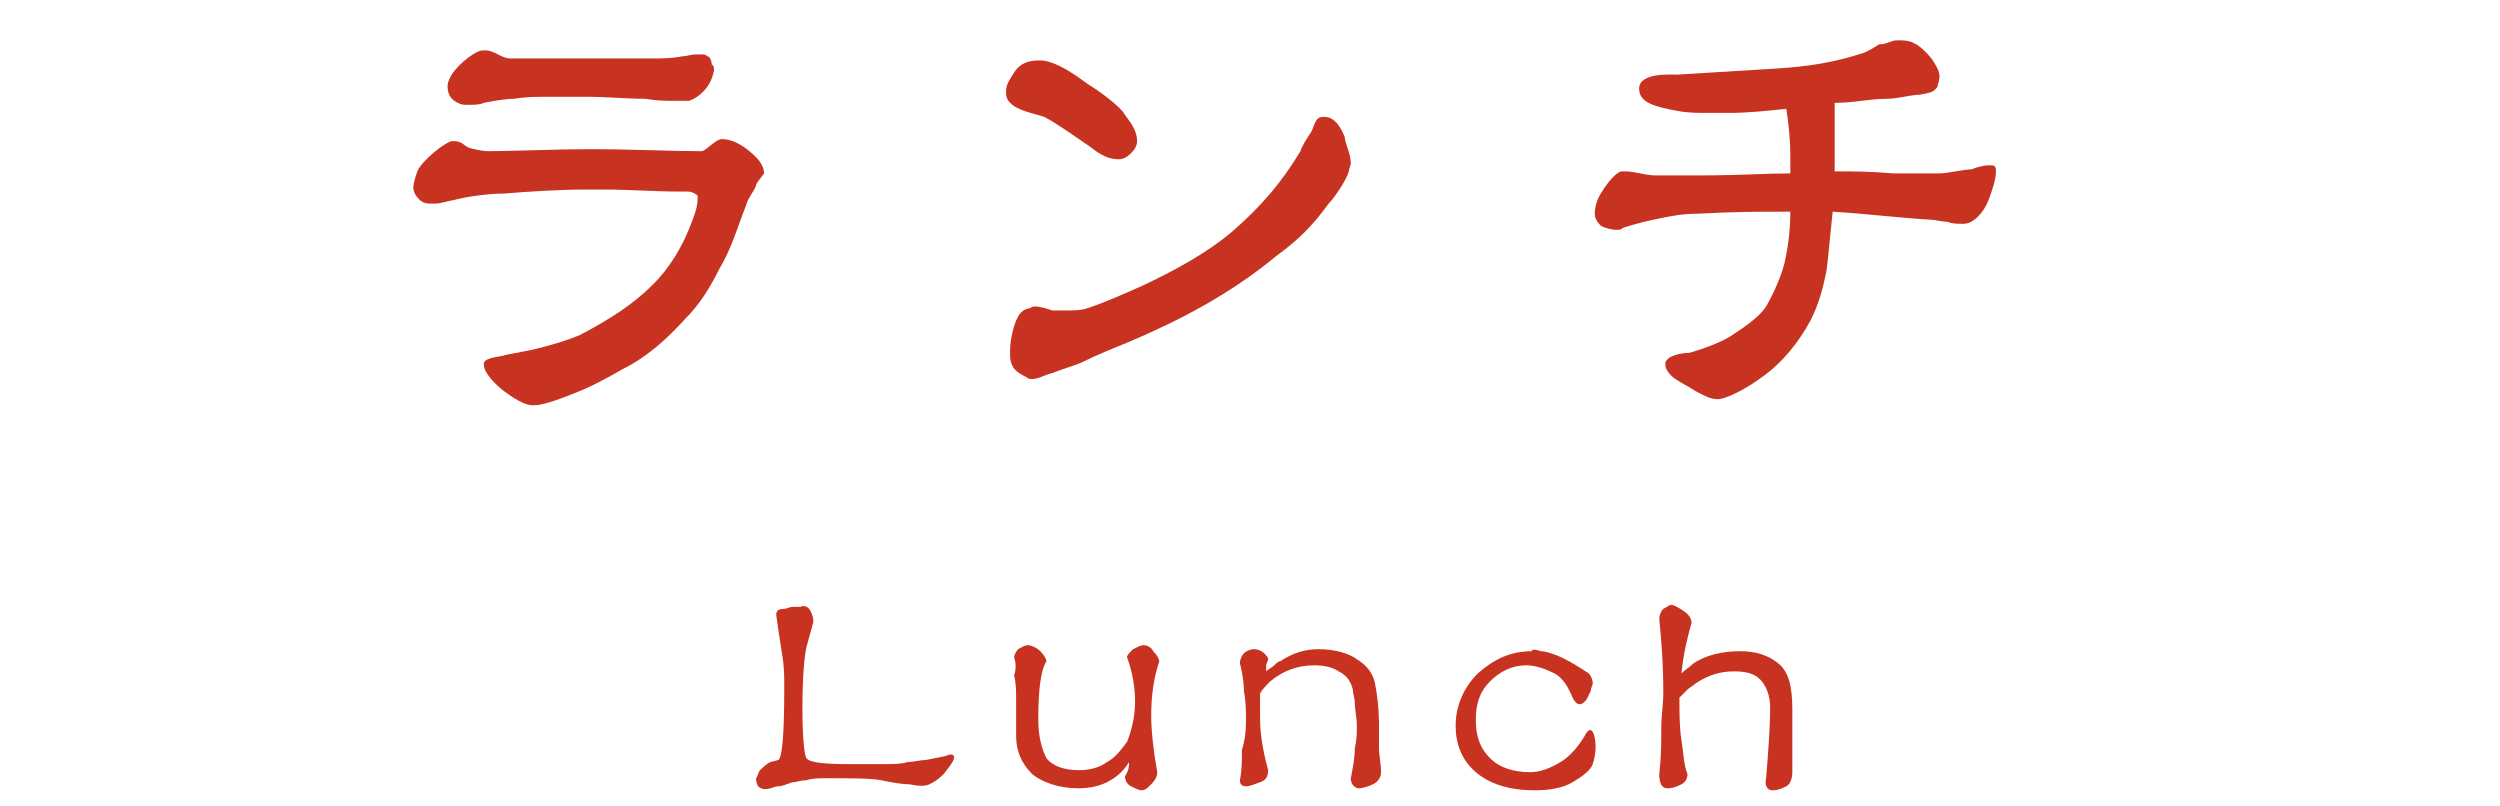 <?xml version="1.0" encoding="utf-8"?>
<!-- Generator: Adobe Illustrator 24.3.0, SVG Export Plug-In . SVG Version: 6.00 Build 0)  -->
<svg version="1.1" id="レイヤー_1" xmlns="http://www.w3.org/2000/svg" xmlns:xlink="http://www.w3.org/1999/xlink" x="0px"
	 y="0px" width="124px" height="40px" viewBox="0 0 124 40" style="enable-background:new 0 0 124 40;" xml:space="preserve">
<style type="text/css">
	.st0{enable-background:new    ;}
	.st1{fill:#C73320;}
</style>
<g id="レイヤー_1_1_">
	<g class="st0">
		<path class="st1" d="M37.5,9.2c-0.1,0.3-0.4,0.6-0.5,1c-0.4,1-0.7,2.1-1.3,3.1c-0.5,1-1,1.8-1.7,2.5c-0.9,1-1.9,1.9-3.1,2.5
			c-0.7,0.4-1.6,0.9-2.4,1.2c-0.5,0.2-1.5,0.6-2,0.6c0,0-0.1,0-0.1,0c-0.4,0-1-0.4-1.4-0.7c-0.4-0.3-1-0.9-1-1.3c0,0,0-0.1,0-0.1
			c0.1-0.3,0.9-0.3,1.1-0.4c0.5-0.1,1.1-0.2,1.5-0.3c0.8-0.2,1.5-0.4,2.2-0.7c1.5-0.8,2.6-1.5,3.6-2.5c0.8-0.8,1.4-1.8,1.8-2.8
			c0.2-0.5,0.4-1,0.4-1.4c0-0.1,0-0.2,0-0.2c-0.1-0.1-0.3-0.2-0.5-0.2c-0.2,0-0.4,0-0.5,0h0c-1.1,0-2.4-0.1-3.7-0.1
			c-0.3,0-0.6,0-0.8,0c-1.3,0-2.9,0.1-4.1,0.2c-0.6,0-1.6,0.1-2.4,0.3c-0.5,0.1-0.8,0.2-1,0.2c0,0-0.1,0-0.1,0c-0.3,0-0.5,0-0.7-0.2
			c-0.2-0.2-0.3-0.4-0.3-0.6c0-0.2,0.1-0.5,0.2-0.8c0.2-0.5,1.3-1.4,1.7-1.5c0,0,0.1,0,0.1,0c0.4,0,0.5,0.2,0.7,0.3
			c0.2,0.1,0.8,0.2,1,0.2c1.1,0,3.4-0.1,5-0.1c2.1,0,4.2,0.1,5.6,0.1c0.2,0,0.7-0.6,1-0.6c0.8,0,1.5,0.7,1.7,0.9
			c0.3,0.3,0.4,0.6,0.4,0.8C37.6,9,37.5,9.1,37.5,9.2z M35.3,3.9c-0.2,0.5-0.6,0.9-1.1,1.1c-0.1,0-0.2,0-0.3,0c-0.2,0-0.3,0-0.5,0
			c-0.4,0-0.8,0-1.4-0.1c-0.9,0-1.9-0.1-3-0.1c-0.6,0-1.2,0-1.7,0c-0.7,0-1.2,0-1.8,0.1c-0.4,0-1,0.1-1.5,0.2
			c-0.2,0.1-0.5,0.1-0.8,0.1c-0.2,0-0.3,0-0.5-0.1c-0.2-0.1-0.5-0.3-0.5-0.8c0-0.1,0-0.2,0.1-0.4c0.2-0.5,1.1-1.3,1.6-1.4
			c0.1,0,0.2,0,0.2,0c0.2,0,0.4,0.1,0.6,0.2c0.2,0.1,0.4,0.2,0.6,0.2c0.9,0,2.2,0,3.4,0c0.1,0,0.2,0,0.3,0c1.4,0,2.1,0,3,0
			c0.1,0,0.2,0,0.3,0c0.5,0,1,0,1.5-0.1c0.2,0,0.5-0.1,0.7-0.1c0.1,0,0.2,0,0.3,0c0.1,0,0.2,0,0.3,0.1c0.1,0,0.2,0.2,0.2,0.4
			C35.5,3.3,35.4,3.6,35.3,3.9z"/>
		<path class="st1" d="M56.1,7.6c-0.2,0.2-0.4,0.3-0.6,0.3c-0.5,0-0.9-0.2-1.4-0.6c-0.6-0.4-1.7-1.2-2.3-1.5
			c-0.6-0.2-1.3-0.3-1.7-0.7c-0.2-0.2-0.2-0.4-0.2-0.6c0-0.3,0.2-0.6,0.4-0.9c0.3-0.5,0.8-0.6,1.2-0.6c0.1,0,0.1,0,0.2,0
			c0.8,0.1,1.6,0.7,2.3,1.2c0.5,0.3,1.6,1.1,1.8,1.5c0.3,0.4,0.6,0.8,0.6,1.3C56.4,7.2,56.3,7.4,56.1,7.6z M66.9,8.5
			c-0.1,0.4-0.7,1.3-1,1.6c-0.8,1.1-1.5,1.8-2.6,2.6c-2.3,1.9-4.8,3.2-7.4,4.3c-0.5,0.2-1.5,0.6-2.3,1c-0.5,0.2-0.9,0.3-1.4,0.5
			c-0.4,0.1-0.7,0.3-1,0.3c-0.1,0-0.2,0-0.3-0.1c-0.4-0.2-0.8-0.4-0.8-1.1c0-0.1,0-0.1,0-0.2c0-0.4,0.1-1,0.3-1.5
			c0.1-0.2,0.2-0.5,0.6-0.6c0.1,0,0.2-0.1,0.3-0.1c0.3,0,0.6,0.1,0.9,0.2c0.2,0,0.4,0,0.7,0c0.3,0,0.7,0,1-0.1
			c0.9-0.3,1.8-0.7,2.7-1.1c1.5-0.7,3.2-1.6,4.5-2.7c1.5-1.3,2.5-2.5,3.4-4c0.1-0.3,0.3-0.6,0.5-0.9c0.2-0.3,0.2-0.8,0.6-0.8
			c0,0,0,0,0.1,0c0.5,0,0.8,0.5,1,1C66.7,7.1,67,7.6,67,8.1C67,8.2,66.9,8.4,66.9,8.5z"/>
		<path class="st1" d="M98.6,10c-0.2,0.5-0.7,1.1-1.2,1.1c0,0,0,0-0.1,0c-0.2,0-0.5,0-0.7-0.1c-0.3,0-0.6-0.1-0.8-0.1
			c-1.7-0.1-3.2-0.3-4.9-0.4c-0.1,0.9-0.2,2.1-0.3,2.9c-0.2,1-0.4,1.7-0.8,2.5c-0.6,1.1-1.4,2.1-2.4,2.8c-0.8,0.6-1.8,1.1-2.2,1.1h0
			c-0.4,0-0.7-0.2-1.1-0.4c-0.3-0.2-0.7-0.4-1-0.6c-0.3-0.2-0.5-0.5-0.5-0.7c0,0,0-0.1,0-0.1c0.1-0.4,0.9-0.5,1.2-0.5
			c0.7-0.2,1.5-0.5,2-0.8c0.6-0.4,1.4-0.9,1.8-1.5c0.4-0.7,0.7-1.4,0.9-2.1c0.2-0.9,0.3-1.7,0.3-2.6c-1.8,0-2.7,0-4.6,0.1
			c-0.7,0-1.3,0.1-2.2,0.3c-0.5,0.1-1.2,0.3-1.5,0.4c-0.1,0.1-0.2,0.1-0.3,0.1c-0.3,0-0.6-0.1-0.8-0.2c-0.2-0.2-0.3-0.4-0.3-0.6
			c0-0.3,0.1-0.7,0.3-1c0.3-0.5,0.7-1,1-1.1c0.1,0,0.1,0,0.2,0c0.5,0,1,0.2,1.5,0.2c0.5,0,0.9,0,1.3,0c0.4,0,0.8,0,1.1,0
			c1.6,0,3.2-0.1,4.3-0.1c0-0.2,0-0.5,0-0.9c0-0.8-0.1-1.7-0.2-2.3c-1,0.1-1.9,0.2-2.8,0.2c-0.4,0-0.7,0-1.1,0c-0.5,0-1,0-1.5-0.1
			c-1.1-0.2-1.9-0.4-1.9-1.1v0c0-0.8,1.5-0.7,1.9-0.7c1.7-0.1,3.2-0.2,4.9-0.3c1.6-0.1,2.9-0.3,4.4-0.8c0.2-0.1,0.4-0.2,0.7-0.4
			C93.6,2.2,93.8,2,94.1,2c0.1,0,0.2,0,0.2,0c0.6,0,1,0.3,1.5,0.9c0.2,0.3,0.4,0.6,0.4,0.9c0,0.2-0.1,0.4-0.1,0.5
			c-0.2,0.3-0.4,0.3-0.9,0.4c-0.4,0-1.1,0.2-1.6,0.2C92.7,4.9,92,5.1,91,5.1v3.4c1,0,1.7,0,2.9,0.1c0.4,0,0.8,0,1.2,0
			c0.3,0,0.7,0,1.1,0c0.4,0,1.2-0.2,1.6-0.2c0.2-0.1,0.6-0.2,0.8-0.2c0.1,0,0.2,0,0.2,0C99,8.2,99,8.4,99,8.5
			C99,8.9,98.8,9.5,98.6,10z"/>
	</g>
	<g class="st0">
		<path class="st1" d="M40.2,30.3c0.1,0.2,0.2,0.5,0.1,0.7L40,32.1c-0.1,0.4-0.2,1.5-0.2,3c0,1.5,0.1,2.4,0.2,2.5
			c0.1,0.2,0.8,0.3,2,0.3c0,0,0.1,0,0.2,0c0.1,0,0.1,0,0.2,0h0.4h1.1c0.4,0,0.8,0,1.1-0.1c0.3,0,0.6-0.1,0.9-0.1l1-0.2
			c0.2-0.1,0.4-0.1,0.4,0c0.1,0.1-0.1,0.4-0.5,0.9c-0.3,0.3-0.5,0.4-0.7,0.5c-0.2,0.1-0.5,0.1-1,0c-0.4,0-0.9-0.1-1.4-0.2
			c-0.5-0.1-1.5-0.1-2.7-0.1c-0.4,0-0.7,0-1,0.1c-0.3,0-0.5,0.1-0.7,0.1C39,38.9,38.8,39,38.6,39c-0.2,0-0.3,0.1-0.4,0.1
			c-0.3,0.1-0.5,0-0.6-0.1c-0.1-0.2-0.1-0.3-0.1-0.4c0.1-0.1,0.1-0.3,0.2-0.4s0.3-0.3,0.5-0.4l0.4-0.1c0.2-0.1,0.3-1.3,0.3-3.6
			c0-0.5,0-1-0.1-1.6c-0.1-0.6-0.2-1.3-0.3-2c0-0.2,0.1-0.3,0.4-0.3c0.1,0,0.3-0.1,0.4-0.1c0.1,0,0.2,0,0.4,0
			C39.9,30,40.1,30.1,40.2,30.3z"/>
		<path class="st1" d="M50.3,32.6c0-0.1,0.1-0.3,0.2-0.4c0.2-0.1,0.3-0.2,0.5-0.2c0.1,0,0.4,0.1,0.6,0.3c0.2,0.2,0.3,0.4,0.3,0.5
			c-0.3,0.5-0.4,1.5-0.4,2.9c0,0.9,0.2,1.5,0.4,1.9c0.3,0.4,0.9,0.6,1.6,0.6c0.5,0,1-0.1,1.4-0.4c0.4-0.2,0.7-0.6,1-1
			c0.2-0.5,0.4-1.2,0.4-2c0-0.6-0.1-1.4-0.4-2.2c0-0.1,0.1-0.2,0.3-0.4c0.2-0.1,0.4-0.2,0.5-0.2c0.2,0,0.4,0.1,0.5,0.3
			c0.2,0.2,0.3,0.4,0.3,0.5c-0.3,0.9-0.4,1.8-0.4,2.7c0,0.7,0.1,1.7,0.3,2.8c0,0.2-0.1,0.4-0.3,0.6c-0.2,0.2-0.3,0.3-0.5,0.3
			c-0.1,0-0.3-0.1-0.5-0.2c-0.2-0.1-0.3-0.3-0.3-0.5C56,38.2,56,38,56,37.8c-0.3,0.5-0.7,0.8-1.1,1c-0.4,0.2-0.9,0.3-1.4,0.3
			c-1,0-1.8-0.3-2.3-0.7c-0.5-0.5-0.8-1.1-0.8-1.9c0-0.3,0-0.6,0-0.9c0-0.3,0-0.6,0-0.9c0-0.4,0-0.8-0.1-1.2
			C50.4,33.2,50.4,32.9,50.3,32.6z"/>
		<path class="st1" d="M61.8,35.8c0-0.5,0-1-0.1-1.5c0-0.5-0.1-1-0.2-1.4c0-0.2,0.1-0.4,0.2-0.5c0.1-0.1,0.3-0.2,0.5-0.2
			c0.2,0,0.4,0.1,0.5,0.2c0.1,0.1,0.2,0.2,0.2,0.3c0,0.1-0.1,0.2-0.1,0.3c0,0.1,0,0.2,0,0.3c0.1-0.1,0.3-0.2,0.4-0.3
			c0.1-0.1,0.2-0.2,0.3-0.2c0.6-0.4,1.2-0.6,1.9-0.6c0.8,0,1.5,0.2,1.9,0.5c0.5,0.3,0.8,0.7,0.9,1.2c0.1,0.5,0.2,1.2,0.2,2.2
			c0,0.3,0,0.6,0,1c0,0.4,0.1,0.8,0.1,1.2c0,0.3-0.2,0.5-0.4,0.6c-0.2,0.1-0.5,0.2-0.7,0.2c-0.2,0-0.4-0.2-0.4-0.5
			c0.1-0.5,0.2-1,0.2-1.5c0.1-0.4,0.1-0.8,0.1-1.1c0-0.4-0.1-0.8-0.1-1.1c0-0.3-0.1-0.5-0.1-0.7c-0.1-0.4-0.3-0.7-0.7-0.9
			c-0.3-0.2-0.7-0.3-1.2-0.3c-0.9,0-1.6,0.3-2.2,0.8c-0.2,0.2-0.4,0.4-0.5,0.6c0,0.2,0,0.4,0,0.6c0,0.2,0,0.4,0,0.6
			c0,0.7,0.1,1.5,0.4,2.6c0,0.3-0.1,0.5-0.4,0.6c-0.3,0.1-0.5,0.2-0.7,0.2c-0.2,0-0.3-0.1-0.3-0.3c0.1-0.5,0.1-1,0.1-1.5
			C61.7,36.9,61.8,36.4,61.8,35.8z"/>
		<path class="st1" d="M76.4,32.3c0.3,0,0.5,0.1,0.8,0.2c0.5,0.2,1,0.5,1.6,0.9c0.1,0.1,0.2,0.3,0.2,0.5c0,0.1-0.1,0.2-0.1,0.4
			c-0.1,0.1-0.1,0.3-0.3,0.5C78.4,35,78.2,35,78,34.6c-0.2-0.5-0.5-1-0.9-1.2c-0.4-0.2-0.9-0.4-1.4-0.4c-0.7,0-1.3,0.3-1.8,0.8
			c-0.5,0.5-0.7,1.1-0.7,1.9c0,0.8,0.2,1.4,0.7,1.9c0.5,0.5,1.2,0.7,2,0.7c0.5,0,1-0.2,1.5-0.5c0.5-0.3,0.9-0.8,1.2-1.3
			c0.2-0.4,0.4-0.4,0.5,0.1c0.1,0.5,0,1-0.1,1.3c-0.1,0.3-0.5,0.6-1,0.9c-0.5,0.3-1.2,0.4-1.9,0.4c-1.2,0-2.2-0.3-2.9-0.9
			c-0.7-0.6-1-1.4-1-2.3c0-1,0.4-1.9,1.1-2.6c0.8-0.7,1.6-1.1,2.7-1.1C75.9,32.2,76.2,32.2,76.4,32.3z"/>
		<path class="st1" d="M82.5,34.4L82.5,34.4c0-1.5-0.1-2.7-0.2-3.7c0-0.2,0.1-0.4,0.2-0.5c0.2-0.1,0.3-0.2,0.4-0.2
			c0.1,0,0.3,0.1,0.6,0.3c0.3,0.2,0.4,0.4,0.4,0.6c-0.2,0.7-0.4,1.5-0.5,2.5c0.2-0.2,0.4-0.3,0.6-0.5c0.6-0.4,1.4-0.6,2.3-0.6
			c0.8,0,1.4,0.2,1.9,0.6c0.5,0.4,0.7,1.1,0.7,2.3c0,1.2,0,2.2,0,3.1c0,0.3-0.1,0.6-0.3,0.7c-0.2,0.1-0.4,0.2-0.7,0.2
			c-0.2,0-0.4-0.2-0.3-0.6c0.1-1.3,0.2-2.5,0.2-3.5c0-0.6-0.2-1.1-0.5-1.4c-0.3-0.3-0.7-0.4-1.3-0.4c-0.7,0-1.3,0.2-1.9,0.6
			c-0.1,0.1-0.3,0.2-0.4,0.3c-0.1,0.1-0.3,0.3-0.4,0.4c0,0.8,0,1.5,0.1,2.1c0.1,0.6,0.1,1.2,0.3,1.7c0,0.2-0.1,0.4-0.3,0.5
			c-0.2,0.1-0.4,0.2-0.7,0.2c-0.3,0-0.4-0.3-0.4-0.7c0.1-0.9,0.1-1.6,0.1-2.3C82.4,35.5,82.5,34.9,82.5,34.4z"/>
	</g>
</g>
</svg>
